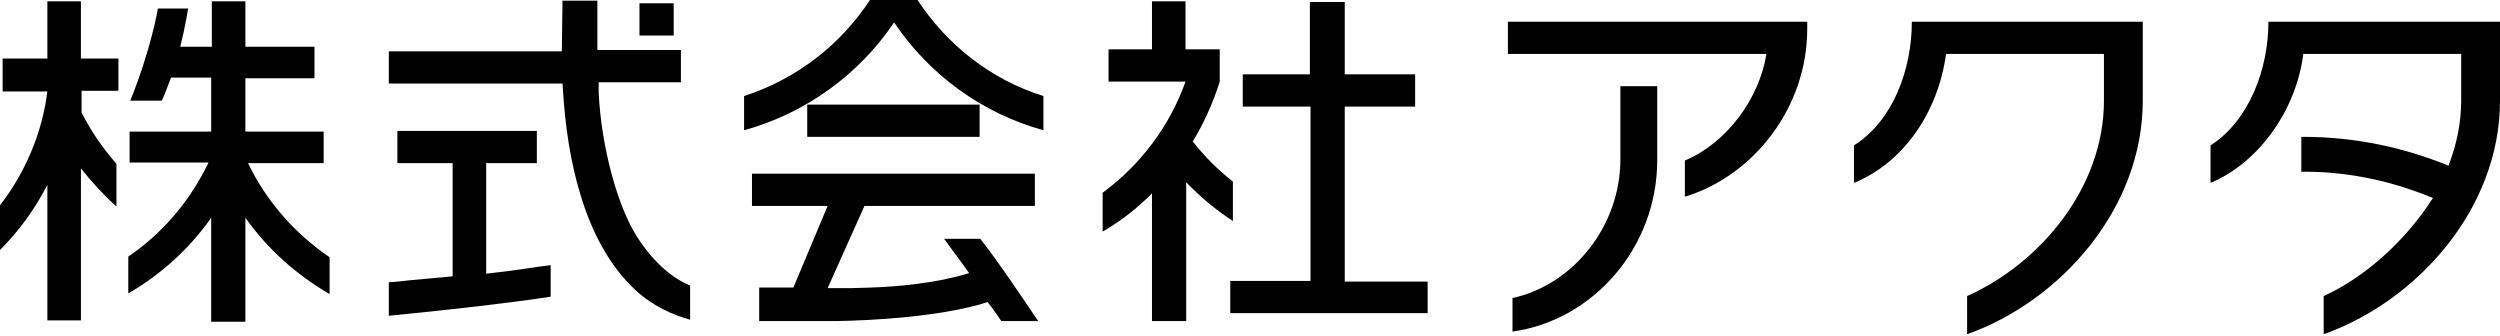 <?xml version="1.0" encoding="utf-8"?>
<!-- Generator: Adobe Illustrator 28.0.0, SVG Export Plug-In . SVG Version: 6.00 Build 0)  -->
<svg version="1.1" id="レイヤー_1" xmlns="http://www.w3.org/2000/svg" xmlns:xlink="http://www.w3.org/1999/xlink" x="0px"
	 y="0px" width="380px" height="51px" viewBox="0 0 380 51" style="enable-background:new 0 0 380 51;" xml:space="preserve">
<g>
	<path d="M68.8,24.8c-6.4,0-6.4,0-8.4,0c0-1.5,0-3.4,0-4.9c2.3,0,18.9,0,21.2,0c0,1.5,0,3.4,0,4.9c-1.9,0-1.9,0-7.7,0v16.8l1.7-0.2
		c2.8-0.3,6.3-0.9,8.1-1.1c0,1.6,0,3.5,0,4.8c-5.9,0.9-14.5,1.9-24.6,2.9c0-1.7,0-3.6,0-5.1c0.7,0,3.2-0.3,3.2-0.3l6.5-0.6V24.8z
		 M58.9,43L58.9,43L58.9,43z"/>
	<path d="M85.5,0.1c1.5,0,3.8,0,5.3,0l0,7.5h1.3c0,0,9.5,0,11.4,0v4.9c-1.9,0-12.5,0-12.5,0l0,1.6c0.4,8.3,2.9,17.4,5.9,22
		c2.1,3.3,5,6.1,8,7.3c0,1.2,0,3.1,0,5.2c-2.5-0.7-5.6-2-8.3-4.5c-8-7.4-10.4-20.4-11-30l-0.1-1.4c0,0-23.9,0-26.4,0
		c0-1.5,0-3.4,0-4.9c2.5,0,26.3,0,26.3,0L85.5,0.1z"/>
	<rect x="97.2" y="0.5" width="5.2" height="4.9"/>
	<g>
		<g>
			<path d="M122.7,20.8v-4.9h26.2v4.9H122.7z"/>
			<path d="M217,42.7v4.9c-2.3,0-27.6,0-30,0c0-1.6,0-3.4,0-4.9h12.2V16.2h-10.3c0-1.6,0-3.4,0-4.9c2,0,10.2,0,10.2,0
				c0-8.8,0-8.8,0-11c1.5,0,3.8,0,5.3,0c0,2.2,0,11,0,11s8.7,0,10.7,0v4.9h-10.7v26.6H217z"/>
			<path d="M147.3,41.5c0,0-0.9-1.3-3.8-5.2c2.2,0,4.8,0,5.5,0c2.7,3.4,6.5,9.1,8.8,12.5c-2.3,0-4.7,0-5.6,0c-0.4-0.6-1.1-1.6-1.4-2
				l-0.7-0.9l-0.9,0.3c-6.6,1.9-16.1,2.5-22,2.6c0,0-9.6,0-11.8,0c0-1.6,0-3.5,0-5.1c1.7,0,5.2,0,5.2,0l5.2-12.4c0,0-9.4,0-11.5,0
				c0-1.5,0-3.4,0-4.9c2.5,0,40.5,0,43,0c0,1.5,0,3.4,0,4.9c-2.5,0-25.9,0-25.9,0l-5.6,12.5l3.4,0c4.1-0.1,8.5-0.2,14.2-1.3
				C143.7,42.4,145.9,42,147.3,41.5L147.3,41.5z"/>
		</g>
	</g>
	<path d="M229.2,3.3h45.5v1.1c0,11.9-8.1,22.3-18.6,25.5v-5.5c6.4-2.7,11.3-9.4,12.4-16.2h-39.3V3.3z"/>
	<path d="M229.9,45.3c9.2-2,16.4-10.9,16.4-21.1V13.1h5.6v11.2c0,13.4-9.8,24.4-22,26.1V45.3z"/>
	<path d="M319.8,15.3l0-7.1h-24c-1.2,8.8-6.4,16.5-14,19.6v-5.7c5.9-3.7,8.8-11.5,8.8-18.8h35.1v12l0,0c0,16.5-12.6,30.5-26.7,35.5
		V45C310,40.1,319.8,28.6,319.8,15.3L319.8,15.3z"/>
	<path d="M17.6,31.3c-1.9-1.7-3.7-3.7-5.3-5.7l0,0v23.1H7.2l0-20.6c-1.9,3.7-4.3,7-7.2,9.9l0,0v-6.8l0,0c3.8-4.9,6.4-10.9,7.2-17.3
		l0,0H0.4V8.9h6.8V0.2h5.1v8.7H18v4.9h-5.6l0,3.3l0,0c1.4,2.8,3.2,5.4,5.3,7.8l0,0V31.3L17.6,31.3z"/>
	<path d="M32.1,33.1c-3.3,4.7-7.6,8.6-12.6,11.5l0,0V39l0,0c5.3-3.6,9.4-8.5,12.2-14.3l0,0h-12V20h12.4v-8.2H26
		c-0.3,0.7-0.8,2.2-1.4,3.5h-4.8C23,7.4,24,1.3,24,1.3h4.6c0,0-0.4,2.6-1.2,5.8h4.8V0.2h5.1v6.9h10.5v4.8H37.3V20h11.9v4.8H37.7l0,0
		c2.8,5.8,7.1,10.7,12.4,14.3l0,0v5.6l0,0c-5-2.9-9.4-6.8-12.8-11.6l0,0v15.8h-5.2L32.1,33.1L32.1,33.1z"/>
	<path d="M135.9,3.4c5.3,7.9,13.3,13.8,22.7,16.4v-5.2c-8-2.5-14.7-7.8-19.2-14.7h-7.1c-4.5,6.9-11.2,12.1-19.2,14.7l0,5.2
		C122.5,17.2,130.6,11.3,135.9,3.4"/>
	<path d="M185.4,12.4L185.4,12.4c-1,3.2-2.4,6.3-4.1,9.1l0,0c1.8,2.3,3.8,4.3,6.1,6.1v6c-2.6-1.7-5-3.7-7.1-5.9l0,0v21.1
		c-1.5,0-3.7,0-5.2,0V29.4c-2.2,2.2-4.7,4.2-7.5,5.8l0-5.9c5.7-4.2,10.2-10.1,12.6-16.9l0,0c0,0-9.5,0-11.7,0c0-1.5,0-3.4,0-4.9
		c1.7,0,6.6,0,6.6,0c0-5.4,0-5.4,0-7.3c1.5,0,3.6,0,5.1,0c0,1.9,0,1.9,0,7.3c0,0,3.6,0,5.2,0L185.4,12.4z"/>
	<path d="M349.8,20.8c0.1,0,0.2,0,0.3,0c7.8,0,15.3,1.6,22.1,4.4v-0.1c1.2-3.1,1.9-6.4,1.9-9.8l0,0V8.2h-24
		c-1.1,8.7-6.9,16.6-14.1,19.6v-5.7c5.8-3.7,8.8-11.5,8.8-18.8H380v12l0,0c0,16.5-12.7,30.5-26.8,35.5V45
		c6.4-2.9,12.6-8.6,16.6-14.9l0,0l0,0c-6-2.5-12.6-4-19.5-4c-0.1,0-0.3,0-0.5,0V20.8z"/>
</g>
</svg>
